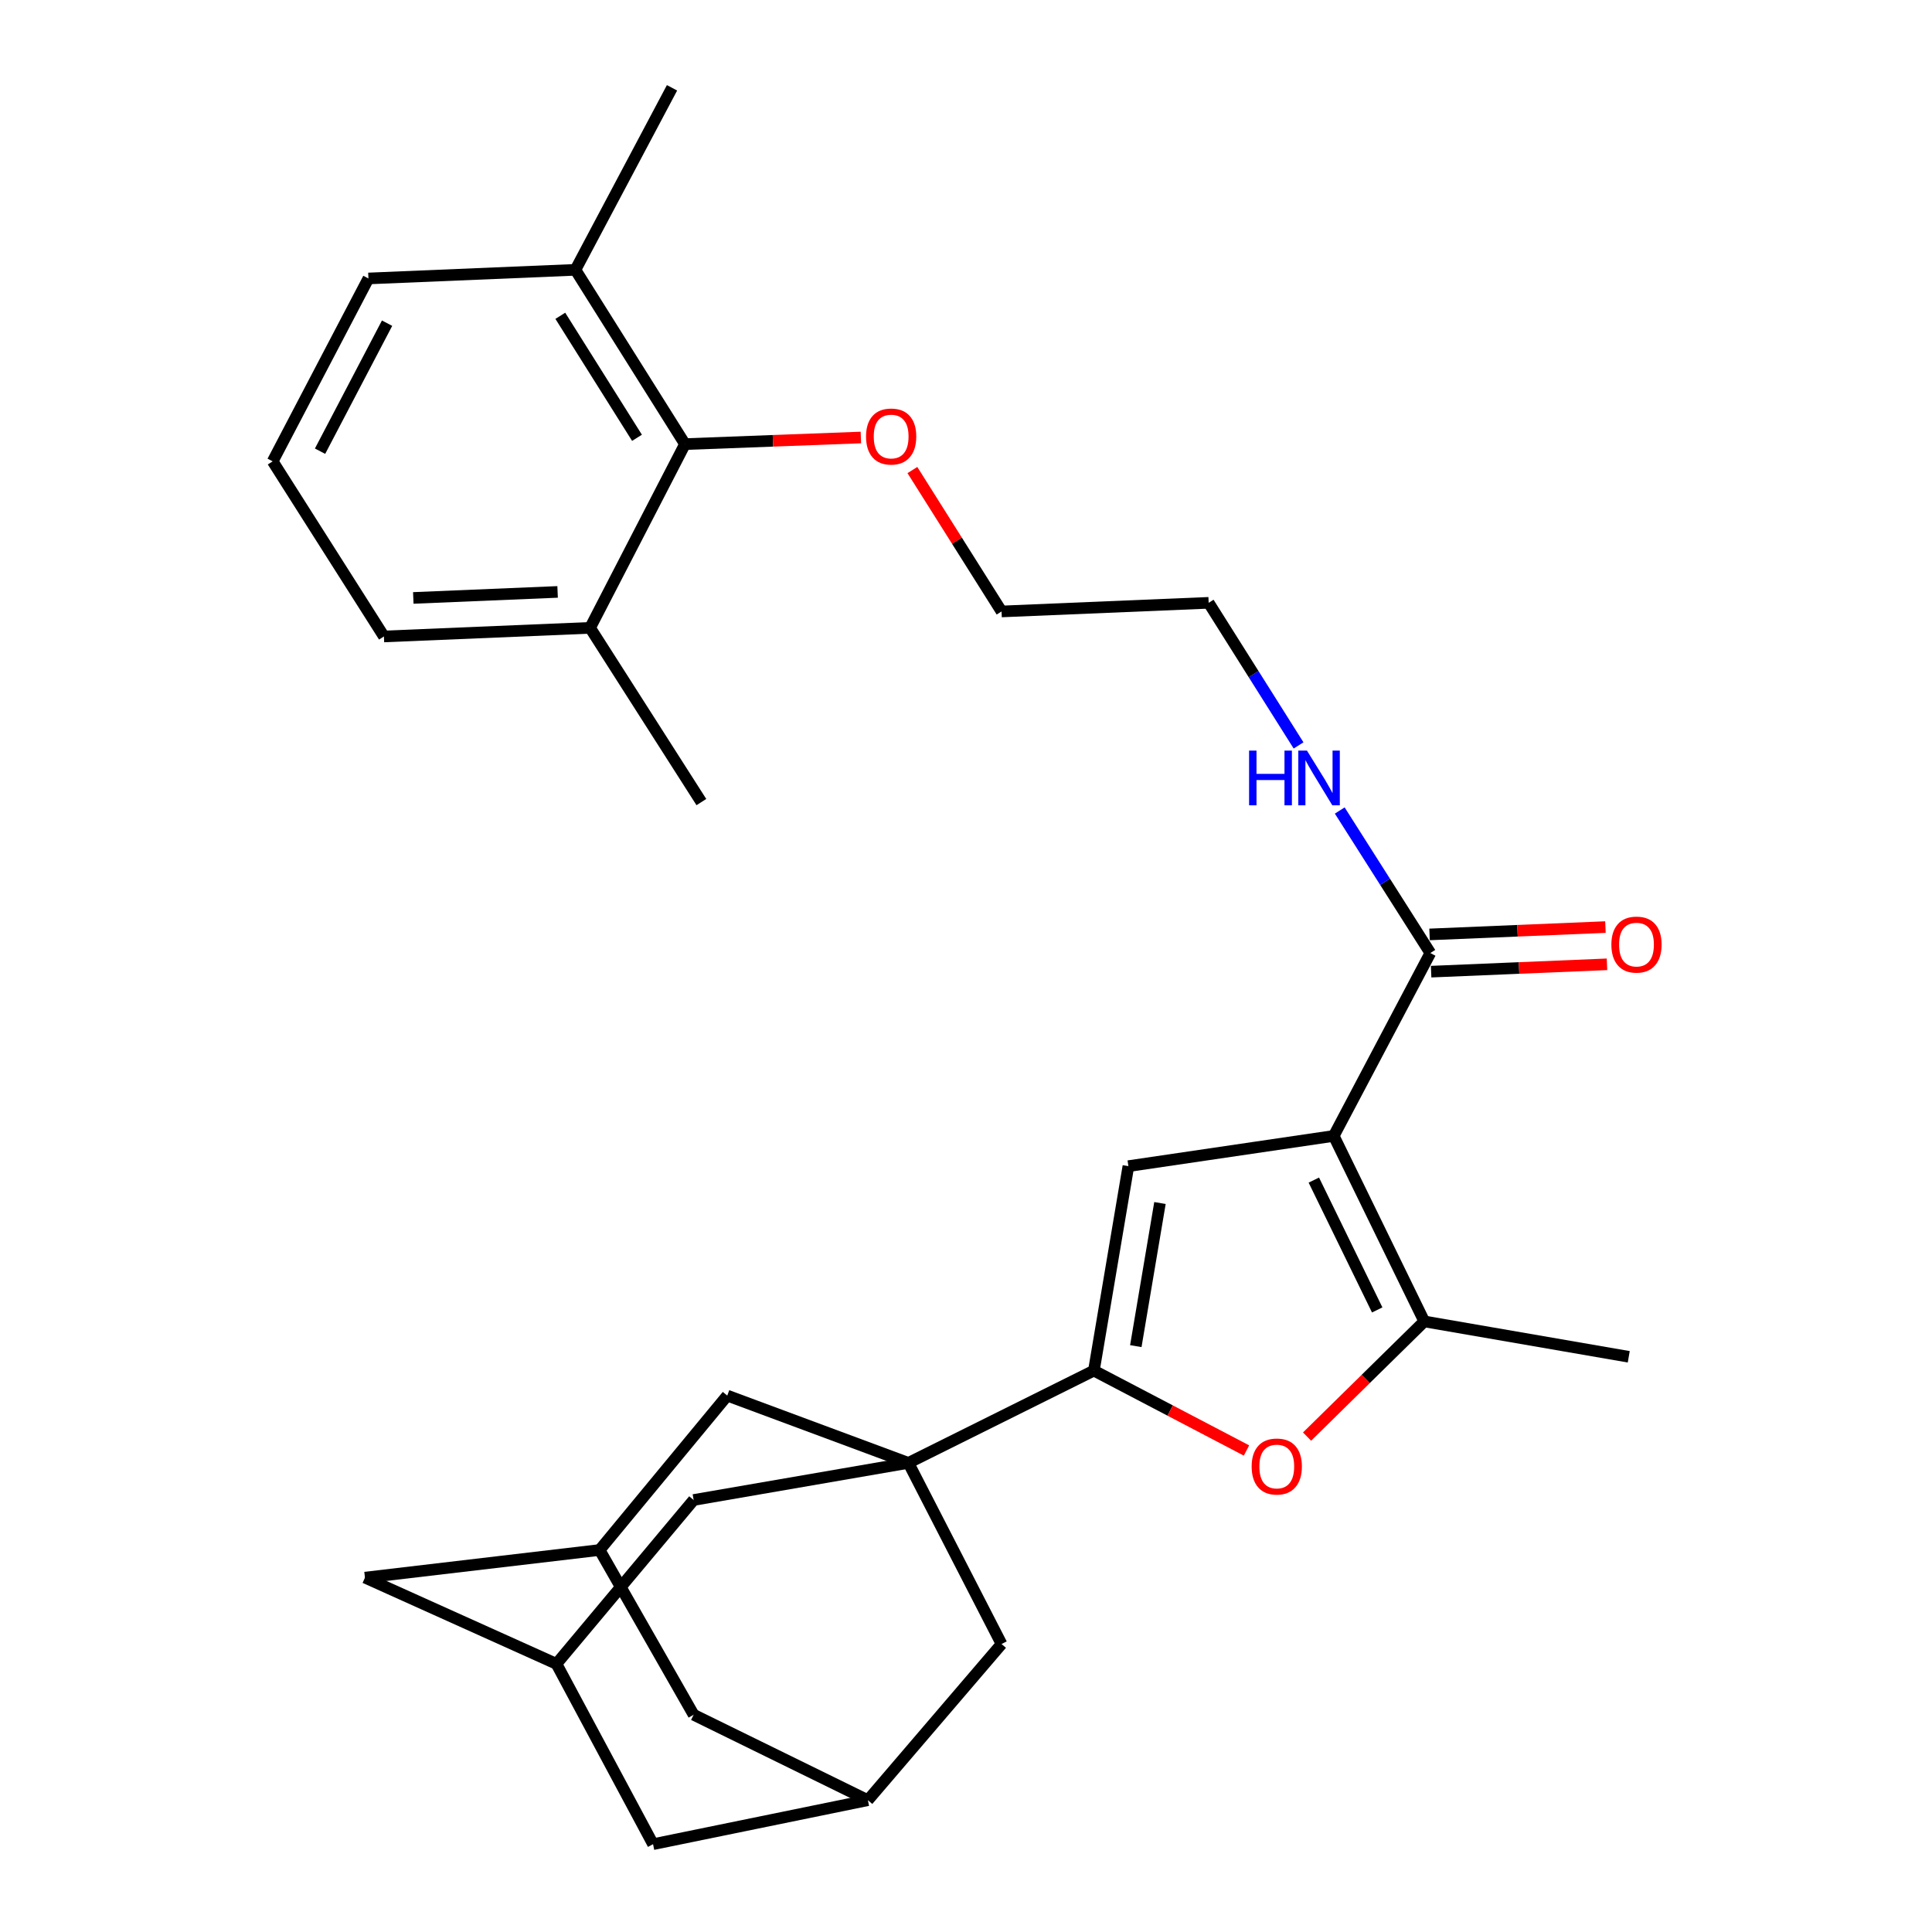 <?xml version='1.0' encoding='iso-8859-1'?>
<svg version='1.1' baseProfile='full'
              xmlns='http://www.w3.org/2000/svg'
                      xmlns:rdkit='http://www.rdkit.org/xml'
                      xmlns:xlink='http://www.w3.org/1999/xlink'
                  xml:space='preserve'
width='1000px' height='1000px' viewBox='0 0 1000 1000'>
<!-- END OF HEADER -->
<rect style='opacity:1.0;fill:#FFFFFF;stroke:none' width='1000' height='1000' x='0' y='0'> </rect>
<path class='bond-2' d='M 690.343,587.952 L 584.057,603.596' style='fill:none;fill-rule:evenodd;stroke:#000000;stroke-width:6px;stroke-linecap:butt;stroke-linejoin:miter;stroke-opacity:1' />
<path class='bond-3' d='M 690.343,587.952 L 737.201,683.961' style='fill:none;fill-rule:evenodd;stroke:#000000;stroke-width:6px;stroke-linecap:butt;stroke-linejoin:miter;stroke-opacity:1' />
<path class='bond-3' d='M 680.038,610.813 L 712.839,678.02' style='fill:none;fill-rule:evenodd;stroke:#000000;stroke-width:6px;stroke-linecap:butt;stroke-linejoin:miter;stroke-opacity:1' />
<path class='bond-5' d='M 690.343,587.952 L 740.341,493.292' style='fill:none;fill-rule:evenodd;stroke:#000000;stroke-width:6px;stroke-linecap:butt;stroke-linejoin:miter;stroke-opacity:1' />
<path class='bond-0' d='M 566.195,709.421 L 584.057,603.596' style='fill:none;fill-rule:evenodd;stroke:#000000;stroke-width:6px;stroke-linecap:butt;stroke-linejoin:miter;stroke-opacity:1' />
<path class='bond-0' d='M 587.893,696.757 L 600.396,622.68' style='fill:none;fill-rule:evenodd;stroke:#000000;stroke-width:6px;stroke-linecap:butt;stroke-linejoin:miter;stroke-opacity:1' />
<path class='bond-1' d='M 566.195,709.421 L 470.196,757.19' style='fill:none;fill-rule:evenodd;stroke:#000000;stroke-width:6px;stroke-linecap:butt;stroke-linejoin:miter;stroke-opacity:1' />
<path class='bond-29' d='M 566.195,709.421 L 605.689,730.098' style='fill:none;fill-rule:evenodd;stroke:#000000;stroke-width:6px;stroke-linecap:butt;stroke-linejoin:miter;stroke-opacity:1' />
<path class='bond-29' d='M 605.689,730.098 L 645.183,750.775' style='fill:none;fill-rule:evenodd;stroke:#FF0000;stroke-width:6px;stroke-linecap:butt;stroke-linejoin:miter;stroke-opacity:1' />
<path class='bond-6' d='M 470.196,757.19 L 359.024,776.392' style='fill:none;fill-rule:evenodd;stroke:#000000;stroke-width:6px;stroke-linecap:butt;stroke-linejoin:miter;stroke-opacity:1' />
<path class='bond-7' d='M 470.196,757.19 L 376.426,722.354' style='fill:none;fill-rule:evenodd;stroke:#000000;stroke-width:6px;stroke-linecap:butt;stroke-linejoin:miter;stroke-opacity:1' />
<path class='bond-8' d='M 470.196,757.19 L 518.404,850.949' style='fill:none;fill-rule:evenodd;stroke:#000000;stroke-width:6px;stroke-linecap:butt;stroke-linejoin:miter;stroke-opacity:1' />
<path class='bond-4' d='M 737.201,683.961 L 706.865,713.769' style='fill:none;fill-rule:evenodd;stroke:#000000;stroke-width:6px;stroke-linecap:butt;stroke-linejoin:miter;stroke-opacity:1' />
<path class='bond-4' d='M 706.865,713.769 L 676.53,743.576' style='fill:none;fill-rule:evenodd;stroke:#FF0000;stroke-width:6px;stroke-linecap:butt;stroke-linejoin:miter;stroke-opacity:1' />
<path class='bond-21' d='M 737.201,683.961 L 843.037,702.274' style='fill:none;fill-rule:evenodd;stroke:#000000;stroke-width:6px;stroke-linecap:butt;stroke-linejoin:miter;stroke-opacity:1' />
<path class='bond-13' d='M 740.743,502.928 L 786.26,501.026' style='fill:none;fill-rule:evenodd;stroke:#000000;stroke-width:6px;stroke-linecap:butt;stroke-linejoin:miter;stroke-opacity:1' />
<path class='bond-13' d='M 786.26,501.026 L 831.777,499.125' style='fill:none;fill-rule:evenodd;stroke:#FF0000;stroke-width:6px;stroke-linecap:butt;stroke-linejoin:miter;stroke-opacity:1' />
<path class='bond-13' d='M 739.938,483.657 L 785.455,481.755' style='fill:none;fill-rule:evenodd;stroke:#000000;stroke-width:6px;stroke-linecap:butt;stroke-linejoin:miter;stroke-opacity:1' />
<path class='bond-13' d='M 785.455,481.755 L 830.972,479.854' style='fill:none;fill-rule:evenodd;stroke:#FF0000;stroke-width:6px;stroke-linecap:butt;stroke-linejoin:miter;stroke-opacity:1' />
<path class='bond-19' d='M 740.341,493.292 L 716.896,456.404' style='fill:none;fill-rule:evenodd;stroke:#000000;stroke-width:6px;stroke-linecap:butt;stroke-linejoin:miter;stroke-opacity:1' />
<path class='bond-19' d='M 716.896,456.404 L 693.451,419.517' style='fill:none;fill-rule:evenodd;stroke:#0000FF;stroke-width:6px;stroke-linecap:butt;stroke-linejoin:miter;stroke-opacity:1' />
<path class='bond-11' d='M 359.024,776.392 L 288.024,861.215' style='fill:none;fill-rule:evenodd;stroke:#000000;stroke-width:6px;stroke-linecap:butt;stroke-linejoin:miter;stroke-opacity:1' />
<path class='bond-10' d='M 376.426,722.354 L 310.355,802.28' style='fill:none;fill-rule:evenodd;stroke:#000000;stroke-width:6px;stroke-linecap:butt;stroke-linejoin:miter;stroke-opacity:1' />
<path class='bond-12' d='M 518.404,850.949 L 449.215,931.775' style='fill:none;fill-rule:evenodd;stroke:#000000;stroke-width:6px;stroke-linecap:butt;stroke-linejoin:miter;stroke-opacity:1' />
<path class='bond-9' d='M 354.545,229.877 L 400.067,228.162' style='fill:none;fill-rule:evenodd;stroke:#000000;stroke-width:6px;stroke-linecap:butt;stroke-linejoin:miter;stroke-opacity:1' />
<path class='bond-9' d='M 400.067,228.162 L 445.589,226.448' style='fill:none;fill-rule:evenodd;stroke:#FF0000;stroke-width:6px;stroke-linecap:butt;stroke-linejoin:miter;stroke-opacity:1' />
<path class='bond-14' d='M 354.545,229.877 L 297.839,139.664' style='fill:none;fill-rule:evenodd;stroke:#000000;stroke-width:6px;stroke-linecap:butt;stroke-linejoin:miter;stroke-opacity:1' />
<path class='bond-14' d='M 329.709,226.609 L 290.015,163.46' style='fill:none;fill-rule:evenodd;stroke:#000000;stroke-width:6px;stroke-linecap:butt;stroke-linejoin:miter;stroke-opacity:1' />
<path class='bond-15' d='M 354.545,229.877 L 305.426,324.975' style='fill:none;fill-rule:evenodd;stroke:#000000;stroke-width:6px;stroke-linecap:butt;stroke-linejoin:miter;stroke-opacity:1' />
<path class='bond-18' d='M 310.355,802.28 L 188.907,816.575' style='fill:none;fill-rule:evenodd;stroke:#000000;stroke-width:6px;stroke-linecap:butt;stroke-linejoin:miter;stroke-opacity:1' />
<path class='bond-30' d='M 310.355,802.28 L 359.024,887.553' style='fill:none;fill-rule:evenodd;stroke:#000000;stroke-width:6px;stroke-linecap:butt;stroke-linejoin:miter;stroke-opacity:1' />
<path class='bond-31' d='M 288.024,861.215 L 338.022,954.545' style='fill:none;fill-rule:evenodd;stroke:#000000;stroke-width:6px;stroke-linecap:butt;stroke-linejoin:miter;stroke-opacity:1' />
<path class='bond-32' d='M 288.024,861.215 L 188.907,816.575' style='fill:none;fill-rule:evenodd;stroke:#000000;stroke-width:6px;stroke-linecap:butt;stroke-linejoin:miter;stroke-opacity:1' />
<path class='bond-16' d='M 449.215,931.775 L 359.024,887.553' style='fill:none;fill-rule:evenodd;stroke:#000000;stroke-width:6px;stroke-linecap:butt;stroke-linejoin:miter;stroke-opacity:1' />
<path class='bond-17' d='M 449.215,931.775 L 338.022,954.545' style='fill:none;fill-rule:evenodd;stroke:#000000;stroke-width:6px;stroke-linecap:butt;stroke-linejoin:miter;stroke-opacity:1' />
<path class='bond-23' d='M 297.839,139.664 L 190.696,144.132' style='fill:none;fill-rule:evenodd;stroke:#000000;stroke-width:6px;stroke-linecap:butt;stroke-linejoin:miter;stroke-opacity:1' />
<path class='bond-26' d='M 297.839,139.664 L 347.837,45.455' style='fill:none;fill-rule:evenodd;stroke:#000000;stroke-width:6px;stroke-linecap:butt;stroke-linejoin:miter;stroke-opacity:1' />
<path class='bond-24' d='M 305.426,324.975 L 198.722,329.433' style='fill:none;fill-rule:evenodd;stroke:#000000;stroke-width:6px;stroke-linecap:butt;stroke-linejoin:miter;stroke-opacity:1' />
<path class='bond-24' d='M 288.615,306.373 L 213.923,309.493' style='fill:none;fill-rule:evenodd;stroke:#000000;stroke-width:6px;stroke-linecap:butt;stroke-linejoin:miter;stroke-opacity:1' />
<path class='bond-25' d='M 305.426,324.975 L 363.031,415.156' style='fill:none;fill-rule:evenodd;stroke:#000000;stroke-width:6px;stroke-linecap:butt;stroke-linejoin:miter;stroke-opacity:1' />
<path class='bond-27' d='M 672.131,385.833 L 648.866,348.927' style='fill:none;fill-rule:evenodd;stroke:#0000FF;stroke-width:6px;stroke-linecap:butt;stroke-linejoin:miter;stroke-opacity:1' />
<path class='bond-27' d='M 648.866,348.927 L 625.6,312.02' style='fill:none;fill-rule:evenodd;stroke:#000000;stroke-width:6px;stroke-linecap:butt;stroke-linejoin:miter;stroke-opacity:1' />
<path class='bond-20' d='M 472.255,243.297 L 495.329,279.893' style='fill:none;fill-rule:evenodd;stroke:#FF0000;stroke-width:6px;stroke-linecap:butt;stroke-linejoin:miter;stroke-opacity:1' />
<path class='bond-20' d='M 495.329,279.893 L 518.404,316.489' style='fill:none;fill-rule:evenodd;stroke:#000000;stroke-width:6px;stroke-linecap:butt;stroke-linejoin:miter;stroke-opacity:1' />
<path class='bond-22' d='M 141.138,238.792 L 198.722,329.433' style='fill:none;fill-rule:evenodd;stroke:#000000;stroke-width:6px;stroke-linecap:butt;stroke-linejoin:miter;stroke-opacity:1' />
<path class='bond-33' d='M 141.138,238.792 L 190.696,144.132' style='fill:none;fill-rule:evenodd;stroke:#000000;stroke-width:6px;stroke-linecap:butt;stroke-linejoin:miter;stroke-opacity:1' />
<path class='bond-33' d='M 165.659,233.539 L 200.35,167.277' style='fill:none;fill-rule:evenodd;stroke:#000000;stroke-width:6px;stroke-linecap:butt;stroke-linejoin:miter;stroke-opacity:1' />
<path class='bond-28' d='M 625.6,312.02 L 518.404,316.489' style='fill:none;fill-rule:evenodd;stroke:#000000;stroke-width:6px;stroke-linecap:butt;stroke-linejoin:miter;stroke-opacity:1' />
<path  class='atom-5' d='M 647.854 759.059
Q 647.854 752.259, 651.214 748.459
Q 654.574 744.659, 660.854 744.659
Q 667.134 744.659, 670.494 748.459
Q 673.854 752.259, 673.854 759.059
Q 673.854 765.939, 670.454 769.859
Q 667.054 773.739, 660.854 773.739
Q 654.614 773.739, 651.214 769.859
Q 647.854 765.979, 647.854 759.059
M 660.854 770.539
Q 665.174 770.539, 667.494 767.659
Q 669.854 764.739, 669.854 759.059
Q 669.854 753.499, 667.494 750.699
Q 665.174 747.859, 660.854 747.859
Q 656.534 747.859, 654.174 750.659
Q 651.854 753.459, 651.854 759.059
Q 651.854 764.779, 654.174 767.659
Q 656.534 770.539, 660.854 770.539
' fill='#FF0000'/>
<path  class='atom-14' d='M 834.044 488.915
Q 834.044 482.115, 837.404 478.315
Q 840.764 474.515, 847.044 474.515
Q 853.324 474.515, 856.684 478.315
Q 860.044 482.115, 860.044 488.915
Q 860.044 495.795, 856.644 499.715
Q 853.244 503.595, 847.044 503.595
Q 840.804 503.595, 837.404 499.715
Q 834.044 495.835, 834.044 488.915
M 847.044 500.395
Q 851.364 500.395, 853.684 497.515
Q 856.044 494.595, 856.044 488.915
Q 856.044 483.355, 853.684 480.555
Q 851.364 477.715, 847.044 477.715
Q 842.724 477.715, 840.364 480.515
Q 838.044 483.315, 838.044 488.915
Q 838.044 494.635, 840.364 497.515
Q 842.724 500.395, 847.044 500.395
' fill='#FF0000'/>
<path  class='atom-20' d='M 646.525 388.512
L 650.365 388.512
L 650.365 400.552
L 664.845 400.552
L 664.845 388.512
L 668.685 388.512
L 668.685 416.832
L 664.845 416.832
L 664.845 403.752
L 650.365 403.752
L 650.365 416.832
L 646.525 416.832
L 646.525 388.512
' fill='#0000FF'/>
<path  class='atom-20' d='M 676.485 388.512
L 685.765 403.512
Q 686.685 404.992, 688.165 407.672
Q 689.645 410.352, 689.725 410.512
L 689.725 388.512
L 693.485 388.512
L 693.485 416.832
L 689.605 416.832
L 679.645 400.432
Q 678.485 398.512, 677.245 396.312
Q 676.045 394.112, 675.685 393.432
L 675.685 416.832
L 672.005 416.832
L 672.005 388.512
L 676.485 388.512
' fill='#0000FF'/>
<path  class='atom-21' d='M 448.259 225.938
Q 448.259 219.138, 451.619 215.338
Q 454.979 211.538, 461.259 211.538
Q 467.539 211.538, 470.899 215.338
Q 474.259 219.138, 474.259 225.938
Q 474.259 232.818, 470.859 236.738
Q 467.459 240.618, 461.259 240.618
Q 455.019 240.618, 451.619 236.738
Q 448.259 232.858, 448.259 225.938
M 461.259 237.418
Q 465.579 237.418, 467.899 234.538
Q 470.259 231.618, 470.259 225.938
Q 470.259 220.378, 467.899 217.578
Q 465.579 214.738, 461.259 214.738
Q 456.939 214.738, 454.579 217.538
Q 452.259 220.338, 452.259 225.938
Q 452.259 231.658, 454.579 234.538
Q 456.939 237.418, 461.259 237.418
' fill='#FF0000'/>
</svg>
